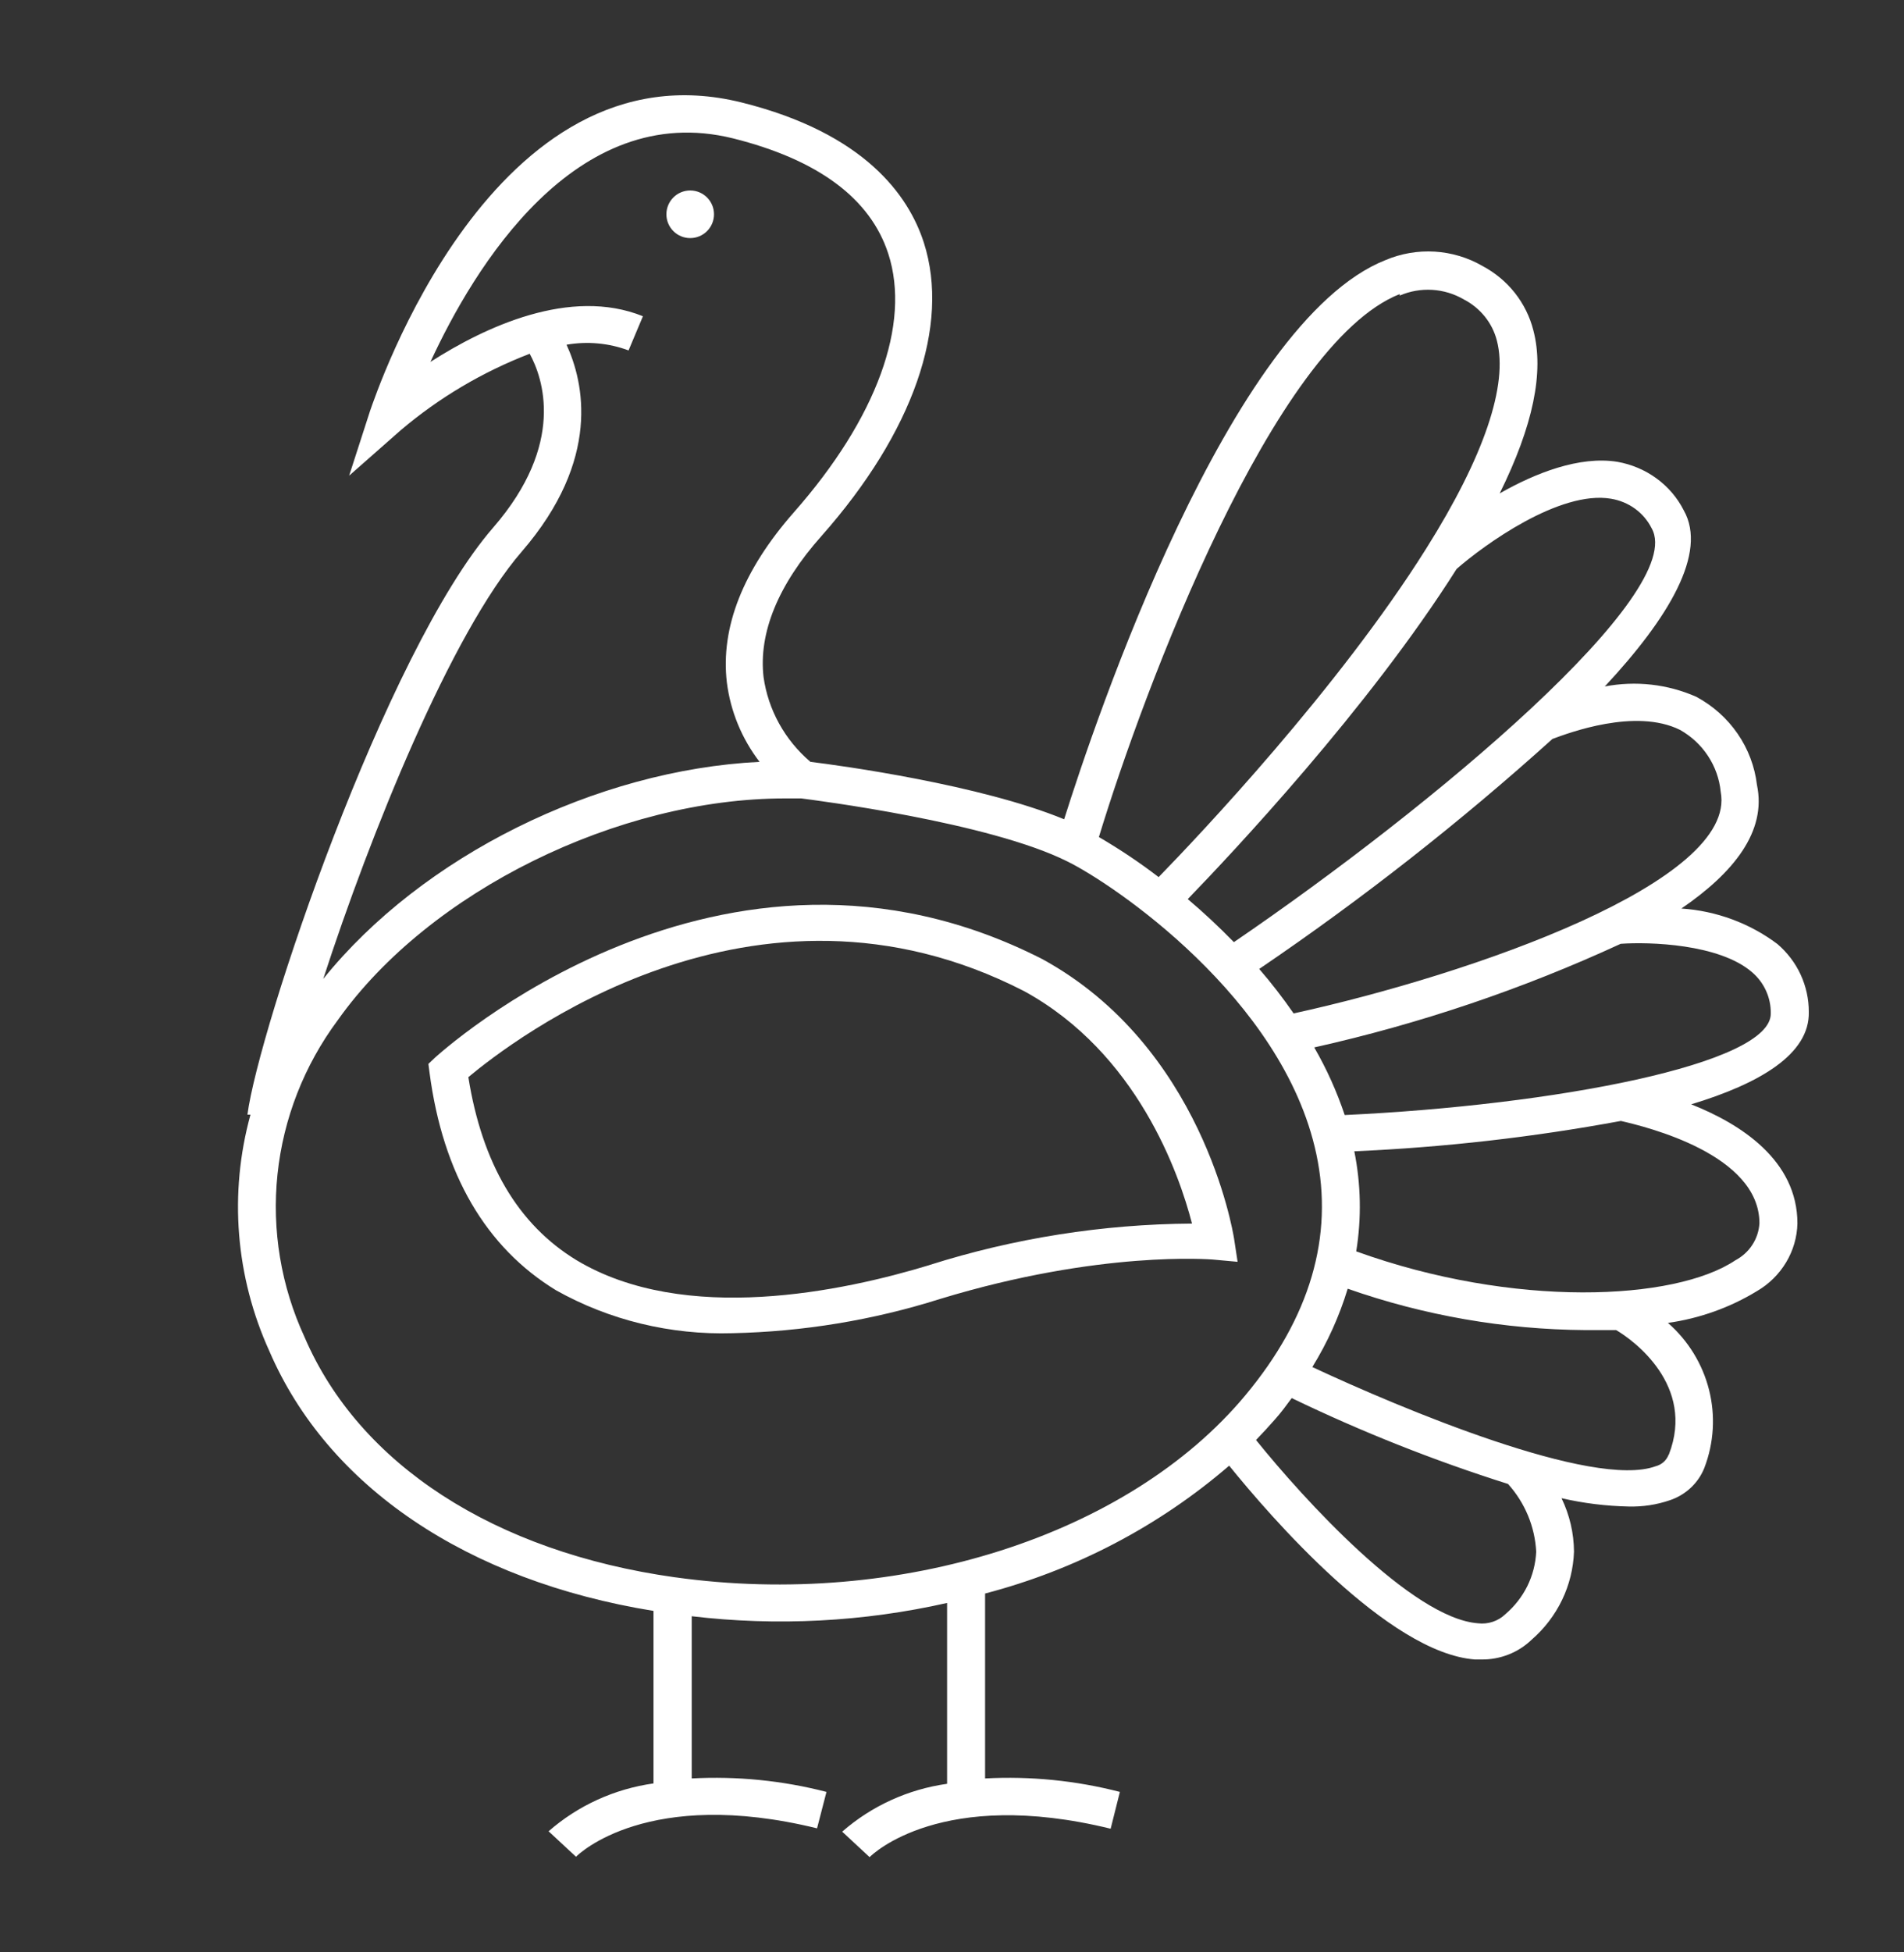 <svg width="40" height="41" viewBox="0 0 40 41" fill="none" xmlns="http://www.w3.org/2000/svg">
<rect x="0" y="0" width="40" height="41" fill="#333333" stroke="none"/>
<path d="M35.323 19.079C36.419 18.33 37.118 17.461 36.911 16.484C36.865 16.098 36.726 15.729 36.504 15.407C36.282 15.085 35.985 14.82 35.637 14.633C35.035 14.367 34.363 14.291 33.714 14.416C35.057 12.976 35.875 11.611 35.374 10.719C35.24 10.454 35.043 10.223 34.8 10.046C34.557 9.869 34.275 9.75 33.977 9.698C33.182 9.57 32.253 9.935 31.506 10.362C32.209 8.938 32.444 7.809 32.213 6.936C32.141 6.651 32.008 6.384 31.825 6.151C31.641 5.919 31.409 5.726 31.145 5.586C30.84 5.409 30.496 5.306 30.141 5.284C29.787 5.263 29.433 5.324 29.107 5.462C25.823 6.762 22.999 15.161 22.356 17.205C20.6 16.48 17.665 16.076 17.026 15.999C16.488 15.541 16.138 14.908 16.041 14.218C15.934 13.291 16.347 12.278 17.26 11.254C19.186 9.078 19.965 6.835 19.409 5.097C19.091 4.108 18.166 2.797 15.584 2.153C10.354 0.849 7.891 8.306 7.776 8.624L7.335 9.989L8.423 9.031C9.225 8.351 10.14 7.809 11.128 7.429C11.406 7.937 11.89 9.318 10.361 11.079C8.086 13.698 5.429 21.632 5.198 23.408H5.262C4.807 25.059 4.948 26.812 5.659 28.374C6.886 31.222 9.817 33.196 13.729 33.829V37.452C12.909 37.567 12.142 37.916 11.525 38.457L12.101 38.992C12.161 38.93 13.614 37.526 17.165 38.395L17.363 37.63C16.441 37.392 15.485 37.296 14.532 37.347V33.941C16.323 34.153 18.139 34.059 19.897 33.662V37.46C19.077 37.575 18.31 37.925 17.693 38.465L18.269 39C18.328 38.938 19.782 37.534 23.333 38.403L23.527 37.63C22.604 37.392 21.649 37.296 20.695 37.347V33.464C22.594 32.968 24.349 32.049 25.823 30.779C26.673 31.831 29.163 34.713 30.986 34.849H31.121C31.316 34.852 31.511 34.816 31.692 34.745C31.873 34.674 32.038 34.568 32.177 34.434C32.446 34.201 32.663 33.917 32.816 33.6C32.969 33.282 33.054 32.938 33.067 32.587C33.065 32.198 32.975 31.814 32.805 31.462C33.269 31.569 33.742 31.627 34.219 31.637C34.512 31.644 34.804 31.6 35.081 31.505C35.245 31.45 35.396 31.36 35.522 31.242C35.647 31.124 35.745 30.981 35.807 30.822C36.007 30.299 36.041 29.728 35.904 29.186C35.767 28.643 35.467 28.154 35.041 27.781C35.705 27.687 36.342 27.46 36.911 27.113C37.164 26.966 37.374 26.758 37.523 26.51C37.672 26.262 37.754 25.981 37.761 25.693C37.761 24.367 36.57 23.602 35.529 23.191C36.975 22.753 38.02 22.136 38 21.251C38.001 20.981 37.942 20.714 37.829 20.468C37.715 20.221 37.548 20.002 37.34 19.824C36.758 19.387 36.056 19.128 35.323 19.079ZM35.295 15.328C35.533 15.462 35.735 15.65 35.883 15.876C36.032 16.102 36.123 16.36 36.149 16.627C36.51 18.509 30.946 20.456 27.177 21.282C26.953 20.958 26.712 20.646 26.454 20.348C28.619 18.878 30.677 17.264 32.614 15.518C32.952 15.393 34.358 14.862 35.295 15.328ZM33.849 10.474C34.031 10.505 34.203 10.576 34.351 10.684C34.499 10.792 34.618 10.933 34.699 11.095C35.458 12.445 30.132 16.914 25.922 19.785C25.6 19.455 25.275 19.153 24.953 18.881C25.87 17.934 28.75 14.877 30.601 11.948C31.177 11.444 32.769 10.288 33.849 10.474ZM29.405 6.207C29.62 6.114 29.854 6.073 30.089 6.087C30.323 6.101 30.55 6.17 30.752 6.288C30.923 6.376 31.074 6.499 31.194 6.648C31.314 6.797 31.4 6.969 31.447 7.153C31.689 8.077 31.177 9.59 29.961 11.522C28.122 14.451 25.195 17.543 24.341 18.419C23.942 18.113 23.522 17.832 23.086 17.578C24.032 14.47 26.752 7.223 29.405 6.176V6.207ZM10.961 11.584C12.637 9.644 12.264 8.026 11.902 7.239C12.34 7.163 12.79 7.204 13.205 7.359L13.507 6.641C11.978 6.024 10.187 6.866 9.043 7.6C9.956 5.621 12.089 2.087 15.397 2.905C17.185 3.352 18.285 4.166 18.662 5.33C19.139 6.804 18.42 8.783 16.676 10.761C15.608 11.976 15.135 13.178 15.27 14.33C15.346 14.936 15.583 15.511 15.957 15.999C12.522 16.169 8.864 17.981 6.791 20.557C7.772 17.535 9.48 13.291 10.961 11.584ZM14.178 33.123C10.385 32.591 7.546 30.752 6.398 28.079C5.903 27.008 5.707 25.828 5.83 24.659C5.953 23.49 6.39 22.373 7.097 21.422C9.023 18.706 13.002 16.767 16.486 16.767H16.835C17.105 16.802 20.779 17.267 22.423 18.09C23.352 18.544 26.955 20.949 27.654 24.235C28.023 25.965 27.523 27.672 26.16 29.305C23.702 32.25 18.888 33.782 14.182 33.123H14.178ZM32.273 32.587C32.261 32.837 32.198 33.082 32.087 33.308C31.975 33.533 31.818 33.734 31.625 33.898C31.55 33.971 31.459 34.025 31.36 34.058C31.26 34.091 31.154 34.102 31.049 34.089C29.667 33.984 27.384 31.478 26.387 30.24C26.522 30.101 26.653 29.957 26.784 29.809C26.915 29.662 27.026 29.511 27.137 29.36C28.605 30.068 30.124 30.671 31.681 31.163C32.038 31.559 32.246 32.061 32.273 32.587ZM35.053 30.554C35.03 30.612 34.994 30.663 34.947 30.705C34.9 30.746 34.844 30.775 34.783 30.791C33.472 31.272 29.445 29.584 27.57 28.708C27.888 28.192 28.138 27.64 28.313 27.063C29.916 27.626 31.606 27.92 33.309 27.932C33.528 27.932 33.742 27.932 33.953 27.932C34.318 28.145 35.621 29.096 35.061 30.543L35.053 30.554ZM36.963 25.689C36.953 25.85 36.902 26.006 36.814 26.141C36.726 26.277 36.603 26.389 36.459 26.465C35.188 27.319 31.804 27.474 28.492 26.279C28.605 25.581 28.591 24.87 28.452 24.177C30.332 24.095 32.203 23.882 34.052 23.54C34.596 23.665 36.963 24.242 36.963 25.689ZM28.25 23.416C28.085 22.923 27.871 22.448 27.61 21.996C29.83 21.5 31.989 20.77 34.048 19.82C34.648 19.777 36.113 19.82 36.804 20.413C36.931 20.521 37.032 20.654 37.1 20.803C37.169 20.953 37.203 21.115 37.201 21.279C37.225 22.349 32.634 23.211 28.25 23.416Z" fill="white"/>
<path d="M26 26.498L25.925 26.006C25.897 25.841 25.256 21.978 21.899 20.142C15.139 16.691 9.202 22.158 9.139 22.21L9 22.342L9.024 22.526C9.305 24.662 10.211 26.198 11.68 27.095C12.802 27.725 14.09 28.037 15.392 27.997C16.873 27.965 18.341 27.723 19.746 27.279C23.122 26.25 25.45 26.45 25.474 26.45L26 26.498ZM19.529 26.566C17.728 27.114 14.383 27.831 12.107 26.461C10.876 25.71 10.128 24.426 9.839 22.62C10.742 21.869 15.836 17.896 21.515 20.814C23.89 22.113 24.773 24.651 25.042 25.695C23.166 25.708 21.304 26.002 19.525 26.566H19.529Z" fill="white"/>
<path d="M14.5 5C14.776 5 15 4.776 15 4.5C15 4.224 14.776 4 14.5 4C14.224 4 14 4.224 14 4.5C14 4.776 14.224 5 14.5 5Z" fill="white"/>
</svg>

